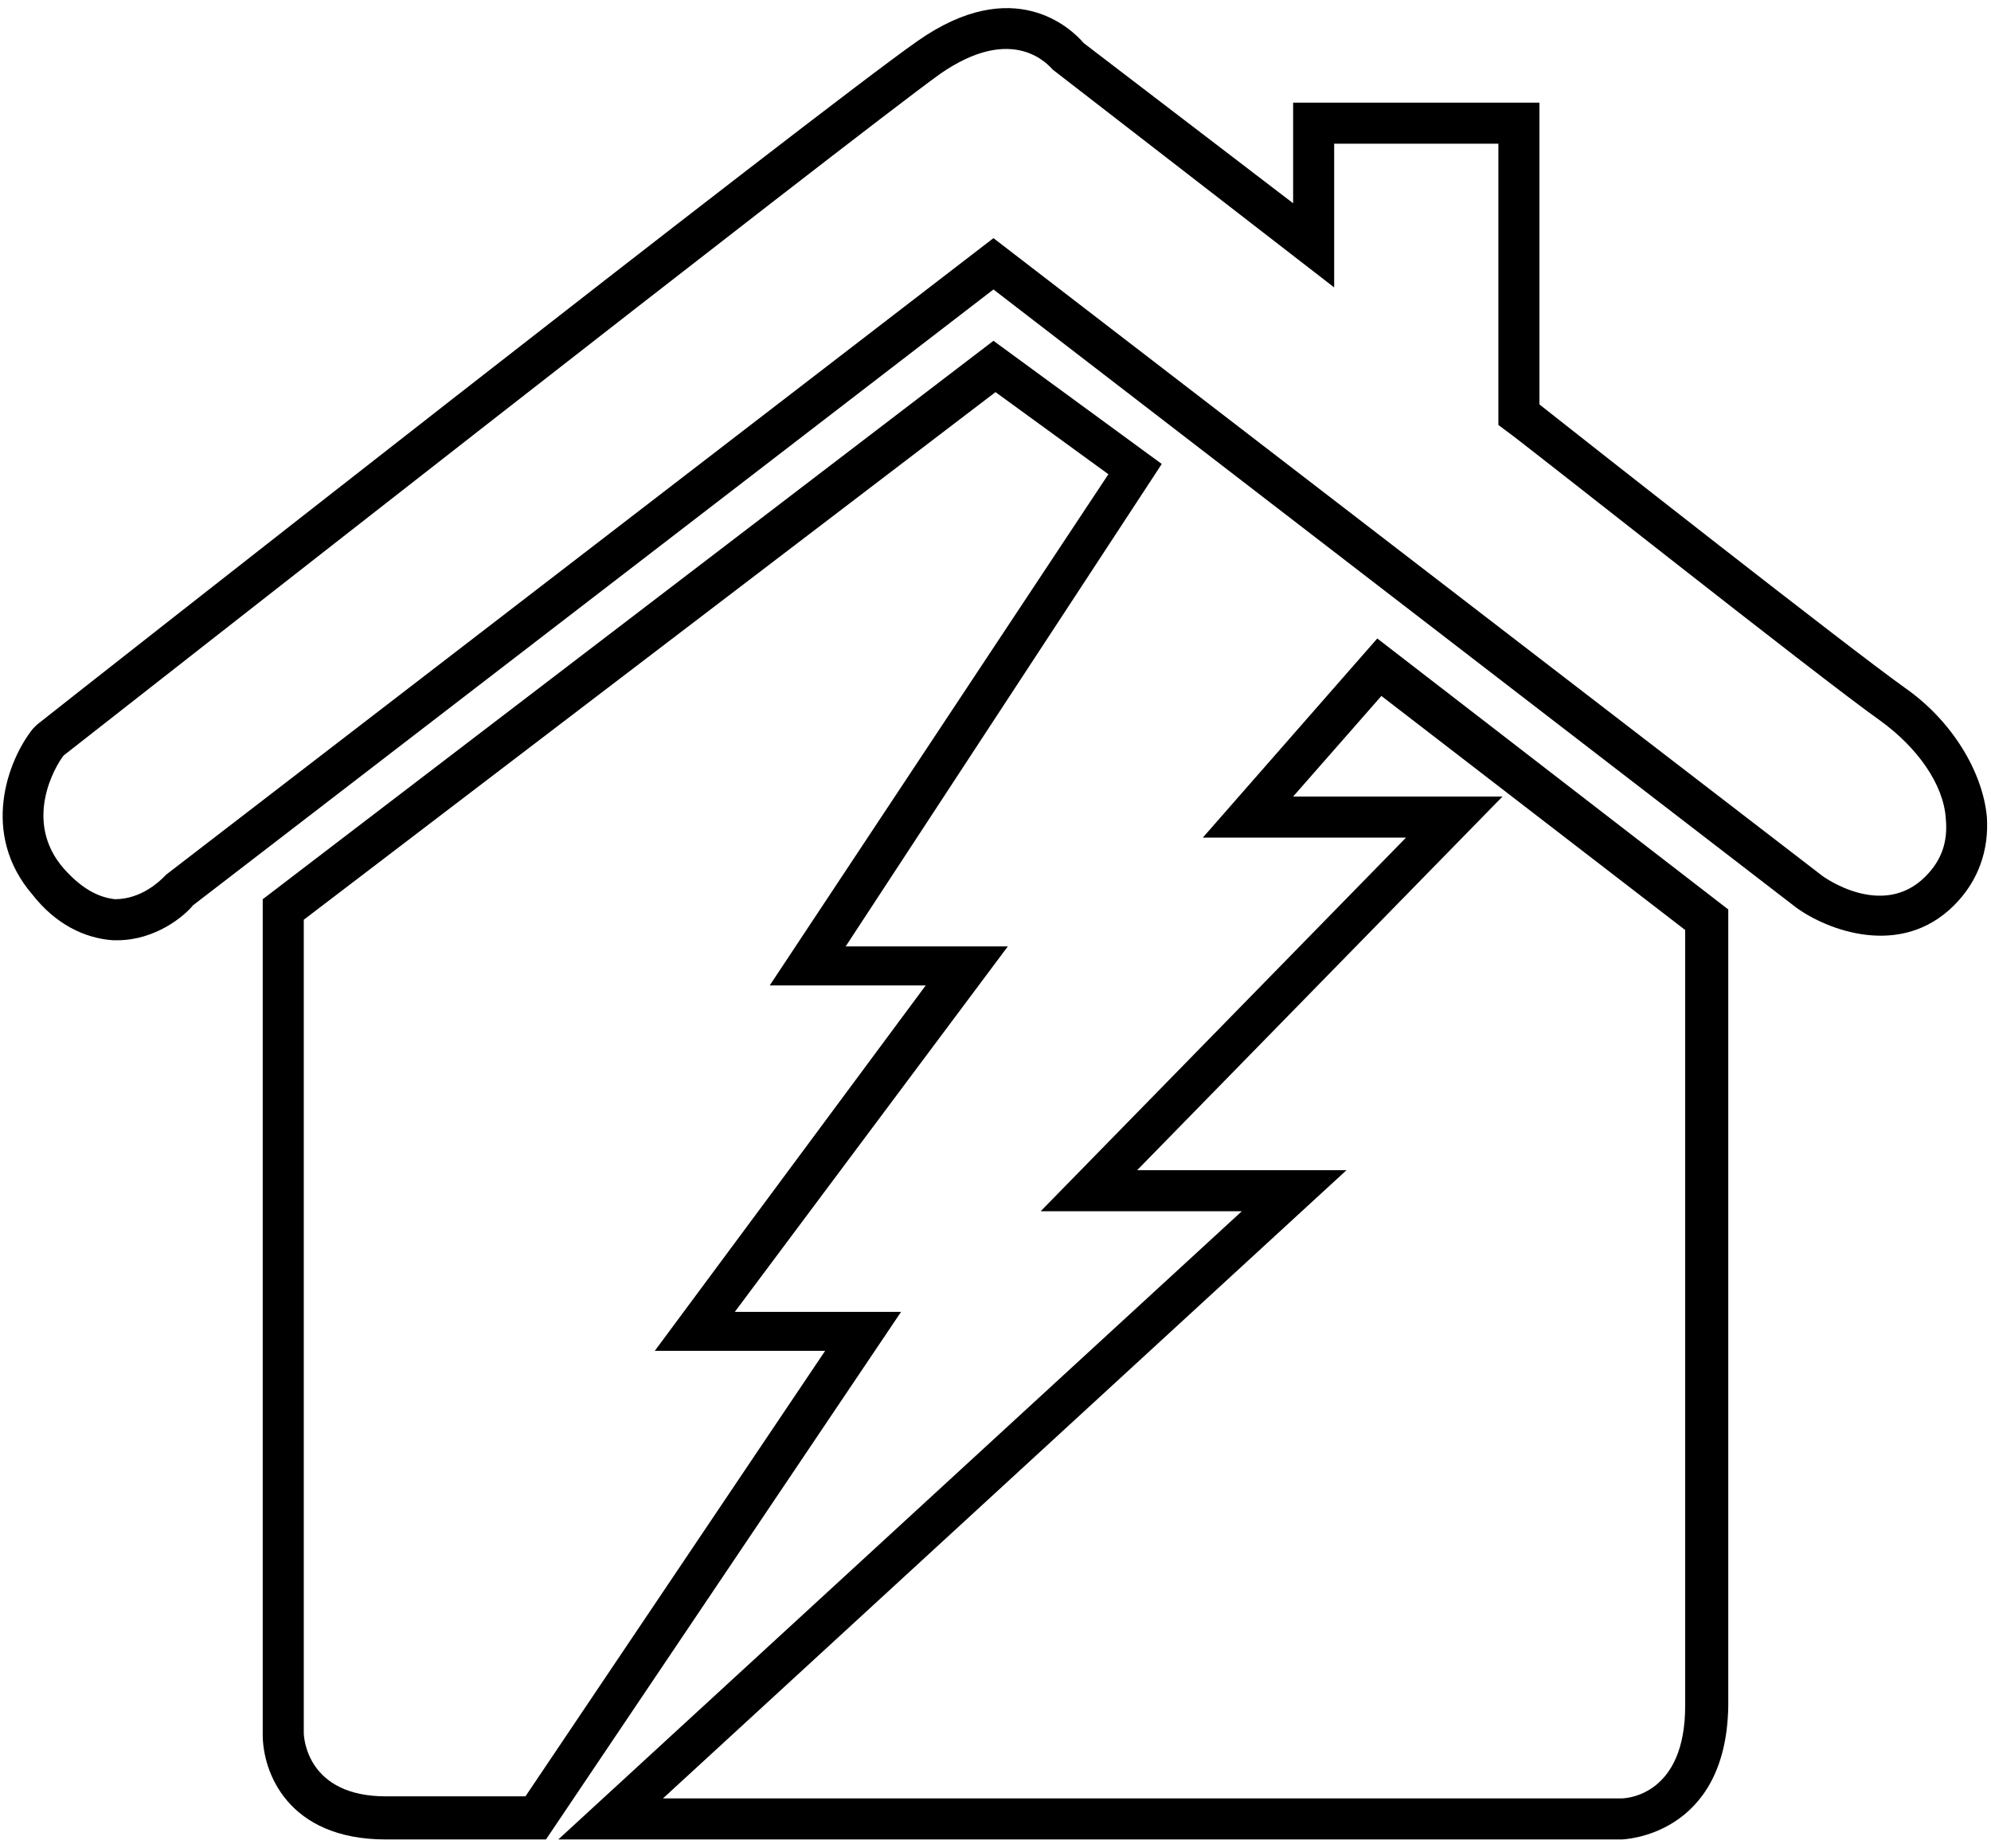<?xml version="1.0" encoding="utf-8"?>
<!-- Generator: Adobe Illustrator 21.0.0, SVG Export Plug-In . SVG Version: 6.00 Build 0)  -->
<svg version="1.1" id="Layer_1" xmlns="http://www.w3.org/2000/svg" xmlns:xlink="http://www.w3.org/1999/xlink" x="0px" y="0px"
	 viewBox="0 0 97 90" style="enable-background:new 0 0 97 90;" xml:space="preserve">
<g>
	<g>
		<path d="M79,89.6H27.2L60.5,59h-9.8l17.8-18.2h-9.9l8.5-9.7l17.1,13.2v38.8C84.1,89.5,79,89.6,79,89.6z M32.3,87.6H79
			c0.3,0,3.1-0.2,3.1-4.5V45.3L67.3,33.9L63,38.8h10.2L55.4,57h10.2L32.3,87.6z"/>
	</g>
	<g>
		<path d="M26.6,89.6h-7.8c-4.8,0-6-3.3-6-5.1V43.8l35.6-27.2l8.2,6L41.2,46.1h7.9L35.8,63.9h8.1L26.6,89.6z M14.8,44.8v39.6
			c0,0.3,0.2,3.1,4,3.1h6.8l14.6-21.7h-8.3l13.2-17.8h-7.6l16.5-24.9l-5.5-4L14.8,44.8z"/>
	</g>
	<g>
		<path d="M5.7,45.8c-0.1,0-0.1,0-0.2,0c-1.4-0.1-2.8-0.8-3.9-2.2c-2.6-3-1.2-6.6,0-8.1l0.2-0.2C3.3,34.1,40.1,5.2,44.7,2
			c4.7-3.3,7.5-0.6,8.1,0.1l10.2,7.8V5h12v14.7c2.4,1.9,15,11.8,17.8,13.8c2.3,1.6,3.8,4.1,4,6.3c0.1,1.6-0.4,3.1-1.6,4.3
			c-2.6,2.6-6.2,1.2-7.7,0.1L48.4,14.1l-39,30C9,44.6,7.6,45.8,5.7,45.8z M3.1,36.8c-0.4,0.5-2,3.2,0,5.5c0.8,0.9,1.6,1.4,2.5,1.5
			c1.3,0,2.2-0.9,2.4-1.1l0.1-0.1l40.3-31l40.3,31c0.1,0.1,3,2.2,5.1,0.1c0.8-0.8,1.1-1.7,1-2.8c-0.1-1.7-1.4-3.5-3.2-4.8
			C88.5,32.9,74,21.4,73.4,21L73,20.7V7h-8v7L51.3,3.4c-0.2-0.2-1.9-2.3-5.5,0.2C41.5,6.7,5.4,35,3.1,36.8z"/>
	</g>
</g>
</svg>
